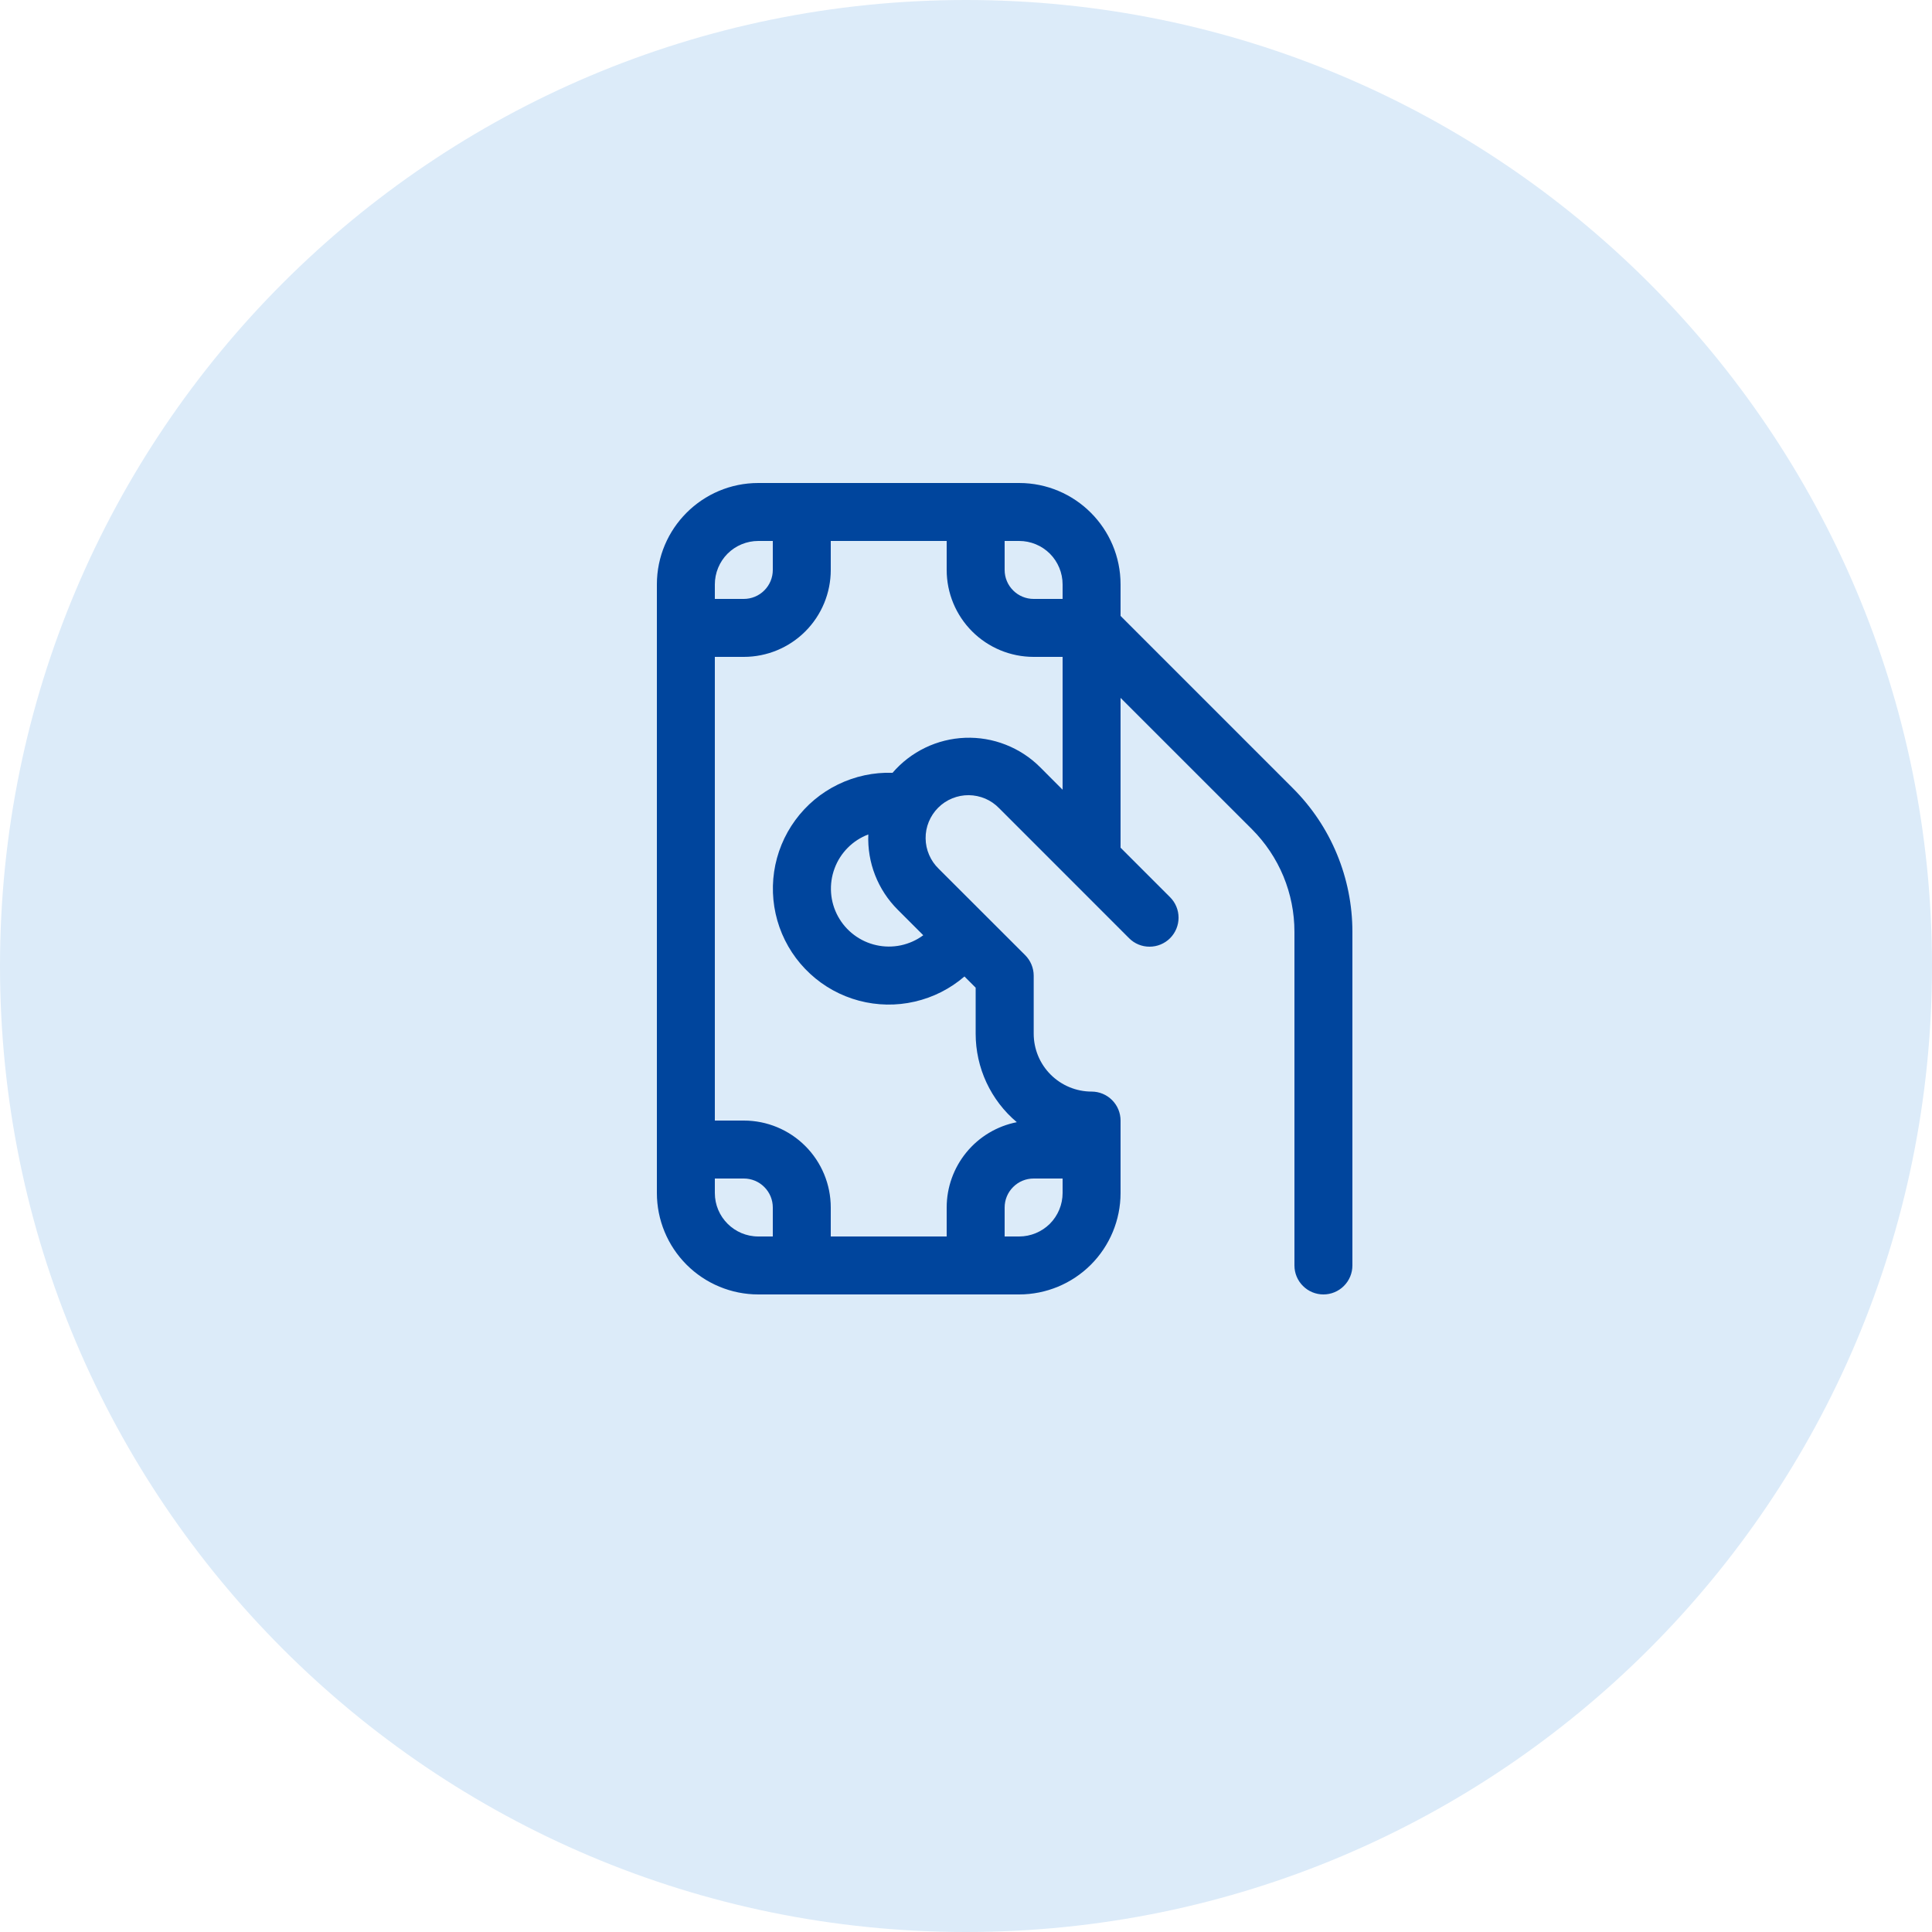<svg width="50" height="50" viewBox="0 0 50 50" fill="none" xmlns="http://www.w3.org/2000/svg">
<path d="M0 25C0 11.193 11.193 0 25 0C38.807 0 50 11.193 50 25C50 38.807 38.807 50 25 50C11.193 50 0 38.807 0 25Z" fill="#DCEBF9"/>
<path d="M18.5 15.125V15.5H19.25C19.449 15.5 19.64 15.421 19.78 15.28C19.921 15.14 20 14.949 20 14.75V14H19.625C19.327 14 19.041 14.118 18.829 14.329C18.619 14.54 18.5 14.827 18.5 15.125ZM19.625 12.5H26.375C27.824 12.5 29 13.676 29 15.125V15.94L33.462 20.402C33.95 20.89 34.337 21.468 34.6 22.105C34.864 22.742 35 23.425 35 24.114V32.75C35 32.949 34.921 33.14 34.78 33.28C34.64 33.421 34.449 33.5 34.25 33.5C34.051 33.5 33.86 33.421 33.72 33.28C33.579 33.14 33.5 32.949 33.5 32.75V24.114C33.5 23.622 33.403 23.134 33.215 22.679C33.026 22.224 32.75 21.811 32.402 21.462L29 18.061V21.938L30.281 23.219C30.422 23.36 30.501 23.55 30.501 23.75C30.501 23.948 30.422 24.139 30.282 24.28C30.141 24.421 29.95 24.5 29.751 24.5C29.552 24.501 29.361 24.422 29.221 24.281L27.746 22.805C27.728 22.789 27.711 22.772 27.695 22.754L25.859 20.918C25.757 20.812 25.635 20.727 25.5 20.669C25.364 20.611 25.219 20.581 25.072 20.579C24.925 20.578 24.779 20.606 24.643 20.662C24.506 20.717 24.383 20.8 24.279 20.904C24.175 21.008 24.093 21.132 24.037 21.268C23.981 21.404 23.953 21.55 23.955 21.697C23.956 21.844 23.987 21.99 24.046 22.125C24.104 22.26 24.188 22.382 24.294 22.484L26.531 24.719C26.601 24.789 26.656 24.871 26.694 24.962C26.732 25.054 26.752 25.151 26.752 25.25V26.75C26.752 27.148 26.909 27.529 27.19 27.81C27.471 28.091 27.852 28.25 28.25 28.25C28.449 28.25 28.64 28.329 28.78 28.47C28.921 28.61 29 28.801 29 29V30.875C29 31.571 28.723 32.239 28.231 32.731C27.739 33.223 27.071 33.5 26.375 33.5H19.625C18.929 33.5 18.261 33.223 17.769 32.731C17.277 32.239 17 31.571 17 30.875V15.125C17 13.676 18.176 12.5 19.625 12.5ZM26 32H26.375C26.673 32 26.959 31.881 27.171 31.671C27.381 31.459 27.5 31.173 27.5 30.875V30.5H26.75C26.551 30.5 26.36 30.579 26.22 30.72C26.079 30.86 26 31.051 26 31.25V32ZM26.315 29.042C25.981 28.761 25.713 28.41 25.529 28.015C25.345 27.619 25.25 27.188 25.25 26.752V25.561L24.96 25.271C24.591 25.59 24.149 25.813 23.673 25.922C23.198 26.032 22.702 26.023 22.231 25.898C21.759 25.772 21.325 25.534 20.967 25.202C20.608 24.871 20.336 24.458 20.173 23.997C20.011 23.537 19.963 23.044 20.034 22.561C20.105 22.079 20.293 21.62 20.581 21.227C20.869 20.833 21.249 20.515 21.688 20.302C22.127 20.088 22.611 19.984 23.099 20C23.333 19.728 23.621 19.507 23.944 19.351C24.267 19.195 24.619 19.108 24.978 19.094C25.337 19.081 25.694 19.141 26.028 19.273C26.362 19.404 26.666 19.602 26.919 19.856L27.5 20.438V17H26.75C26.153 17 25.581 16.763 25.159 16.341C24.737 15.919 24.5 15.347 24.5 14.75V14H21.5V14.75C21.5 15.347 21.263 15.919 20.841 16.341C20.419 16.763 19.847 17 19.25 17H18.5V29H19.25C19.847 29 20.419 29.237 20.841 29.659C21.263 30.081 21.5 30.653 21.5 31.25V32H24.5V31.25C24.5 30.729 24.681 30.224 25.012 29.821C25.343 29.418 25.803 29.143 26.315 29.042ZM26.75 15.5H27.5V15.125C27.5 14.827 27.381 14.54 27.171 14.329C26.959 14.118 26.673 14 26.375 14H26V14.75C26 14.949 26.079 15.14 26.22 15.28C26.36 15.421 26.551 15.5 26.75 15.5ZM18.5 30.5V30.875C18.5 31.496 19.004 32 19.625 32H20V31.25C20 31.051 19.921 30.86 19.78 30.72C19.64 30.579 19.449 30.5 19.25 30.5H18.5ZM23.894 24.204L23.234 23.544C22.979 23.29 22.779 22.985 22.648 22.65C22.516 22.314 22.457 21.955 22.472 21.595C22.272 21.671 22.09 21.788 21.939 21.941C21.788 22.093 21.672 22.275 21.598 22.476C21.523 22.677 21.493 22.891 21.508 23.105C21.523 23.319 21.584 23.526 21.687 23.715C21.79 23.903 21.931 24.067 22.102 24.195C22.273 24.324 22.47 24.415 22.679 24.461C22.888 24.508 23.105 24.509 23.314 24.465C23.524 24.42 23.722 24.332 23.894 24.204Z" fill="#00459D"/>
</svg>
